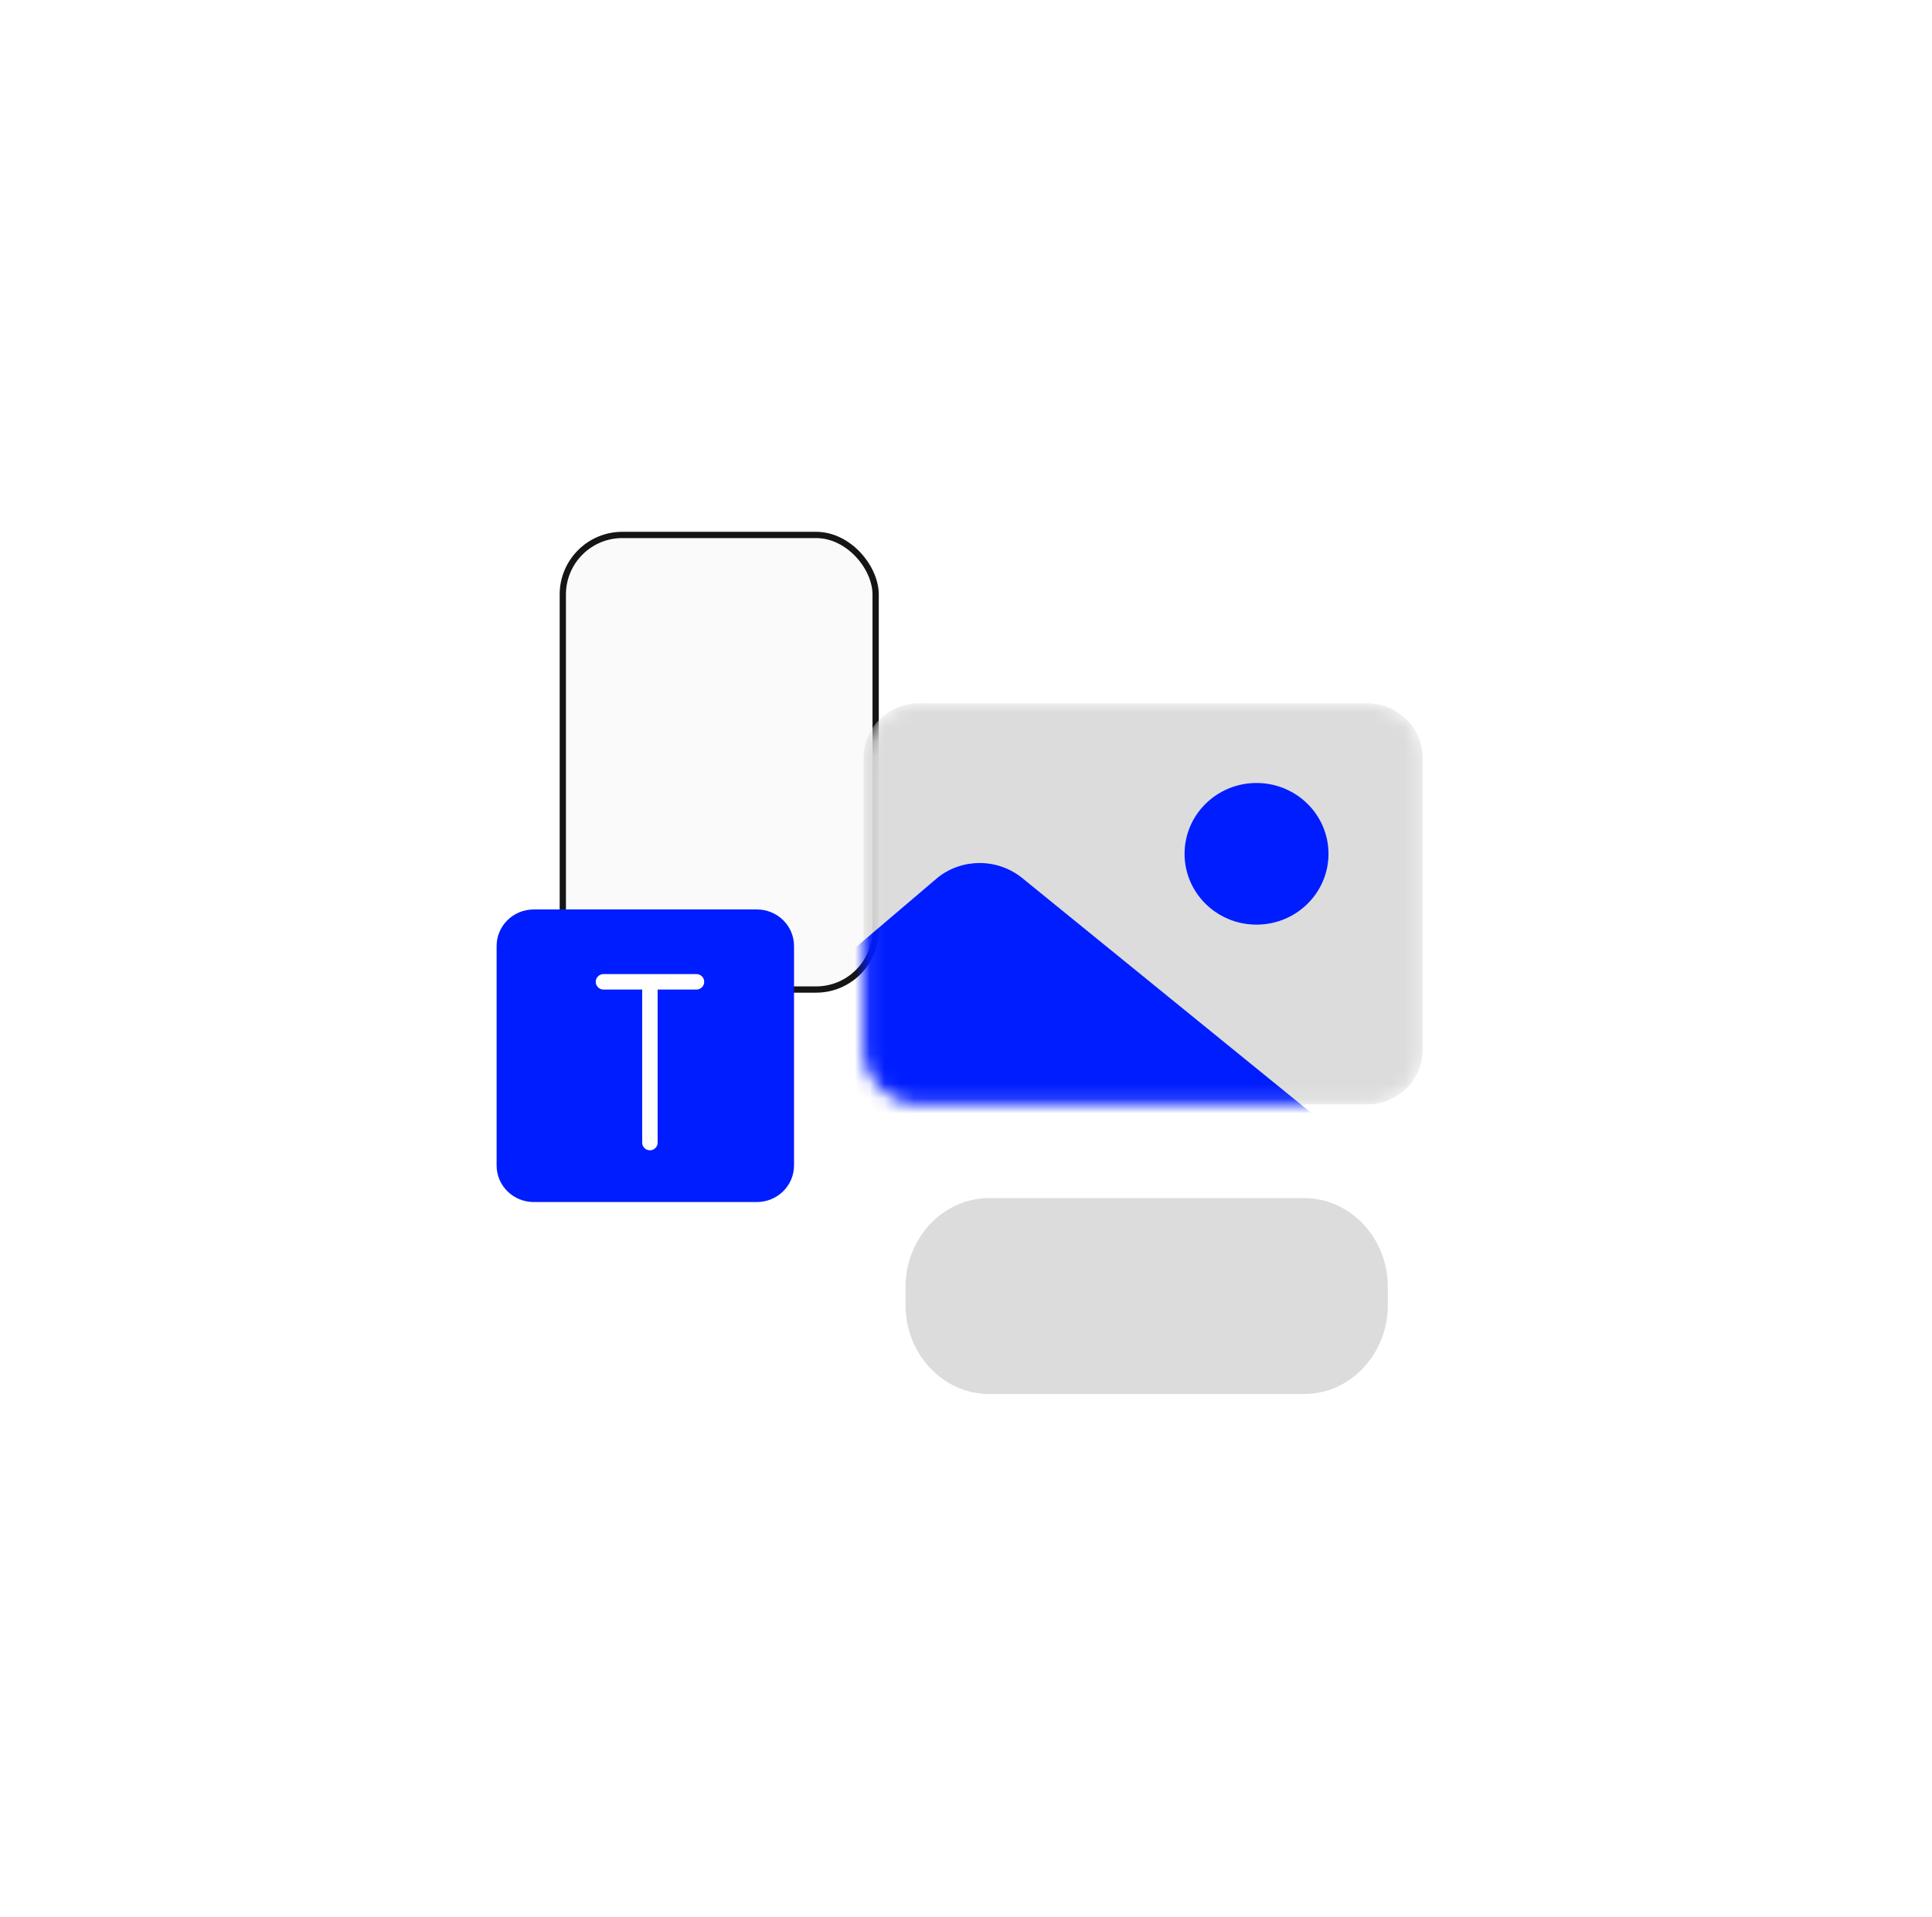 <?xml version="1.0" encoding="UTF-8"?> <svg xmlns="http://www.w3.org/2000/svg" width="130" height="129" viewBox="0 0 130 129" fill="none"> <g filter="url(#filter0_di_2552_4766)"> <rect x="14.224" y="9" width="80.263" height="80" rx="16" fill="white" shape-rendering="crispEdges"></rect> <rect x="26.847" y="20.568" width="21.05" height="30.593" rx="4.007" fill="#FAFAFA" stroke="#151515" stroke-width="0.422"></rect> <path d="M55.534 78.381H76.733C79.842 78.381 82.361 75.698 82.361 72.388V71.192C82.361 67.881 79.842 65.198 76.733 65.198H55.534C52.426 65.198 49.907 67.881 49.907 71.192V72.388C49.907 75.698 52.426 78.381 55.534 78.381Z" fill="#DCDCDC"></path> <mask id="mask0_2552_4766" style="mask-type:alpha" maskUnits="userSpaceOnUse" x="47" y="31" width="38" height="28"> <path d="M50.807 58.891H80.981C83.032 58.891 84.703 57.246 84.703 55.227V35.559C84.703 33.54 83.032 31.896 80.981 31.896H50.807C48.756 31.896 47.085 33.54 47.085 35.559V55.238C47.085 57.257 48.756 58.891 50.807 58.891Z" fill="white"></path> </mask> <g mask="url(#mask0_2552_4766)"> <path d="M50.807 58.891H80.981C83.032 58.891 84.703 57.246 84.703 55.227V35.559C84.703 33.54 83.032 31.896 80.981 31.896H50.807C48.756 31.896 47.085 33.54 47.085 35.559V55.238C47.085 57.257 48.756 58.891 50.807 58.891Z" fill="#DCDCDC"></path> <path d="M33.318 59.587L52.095 43.61C53.755 42.309 56.112 42.33 57.751 43.651L78.809 60.765" fill="#001DFF"></path> <path d="M73.526 46.794C76.2 46.794 78.368 44.66 78.368 42.028C78.368 39.395 76.2 37.261 73.526 37.261C70.852 37.261 68.684 39.395 68.684 42.028C68.684 44.66 70.852 46.794 73.526 46.794Z" fill="#001DFF"></path> </g> <path d="M39.9 65.463H24.891C23.515 65.463 22.393 64.366 22.393 63.004V48.231C22.393 46.876 23.508 45.772 24.891 45.772H39.907C41.283 45.772 42.405 46.869 42.405 48.231V55.621V63.011C42.398 64.366 41.283 65.463 39.9 65.463Z" fill="#001DFF"></path> <path d="M29.584 50.642H35.84" stroke="white" stroke-width="1.04" stroke-miterlimit="10" stroke-linecap="round" stroke-linejoin="round"></path> <path d="M32.708 51.123V61.46" stroke="white" stroke-width="1.04" stroke-miterlimit="10" stroke-linecap="round" stroke-linejoin="round"></path> </g> <defs> <filter id="filter0_di_2552_4766" x="0.996" y="0.181" width="128.766" height="128.503" filterUnits="userSpaceOnUse" color-interpolation-filters="sRGB"> <feFlood flood-opacity="0" result="BackgroundImageFix"></feFlood> <feColorMatrix in="SourceAlpha" type="matrix" values="0 0 0 0 0 0 0 0 0 0 0 0 0 0 0 0 0 0 127 0" result="hardAlpha"></feColorMatrix> <feOffset dx="11.023" dy="15.433"></feOffset> <feGaussianBlur stdDeviation="12.126"></feGaussianBlur> <feComposite in2="hardAlpha" operator="out"></feComposite> <feColorMatrix type="matrix" values="0 0 0 0 0.082 0 0 0 0 0.082 0 0 0 0 0.082 0 0 0 0.32 0"></feColorMatrix> <feBlend mode="normal" in2="BackgroundImageFix" result="effect1_dropShadow_2552_4766"></feBlend> <feBlend mode="normal" in="SourceGraphic" in2="effect1_dropShadow_2552_4766" result="shape"></feBlend> <feColorMatrix in="SourceAlpha" type="matrix" values="0 0 0 0 0 0 0 0 0 0 0 0 0 0 0 0 0 0 127 0" result="hardAlpha"></feColorMatrix> <feOffset></feOffset> <feGaussianBlur stdDeviation="1.378"></feGaussianBlur> <feComposite in2="hardAlpha" operator="arithmetic" k2="-1" k3="1"></feComposite> <feColorMatrix type="matrix" values="0 0 0 0 0.871 0 0 0 0 0.871 0 0 0 0 0.871 0 0 0 1 0"></feColorMatrix> <feBlend mode="normal" in2="shape" result="effect2_innerShadow_2552_4766"></feBlend> </filter> </defs> </svg> 